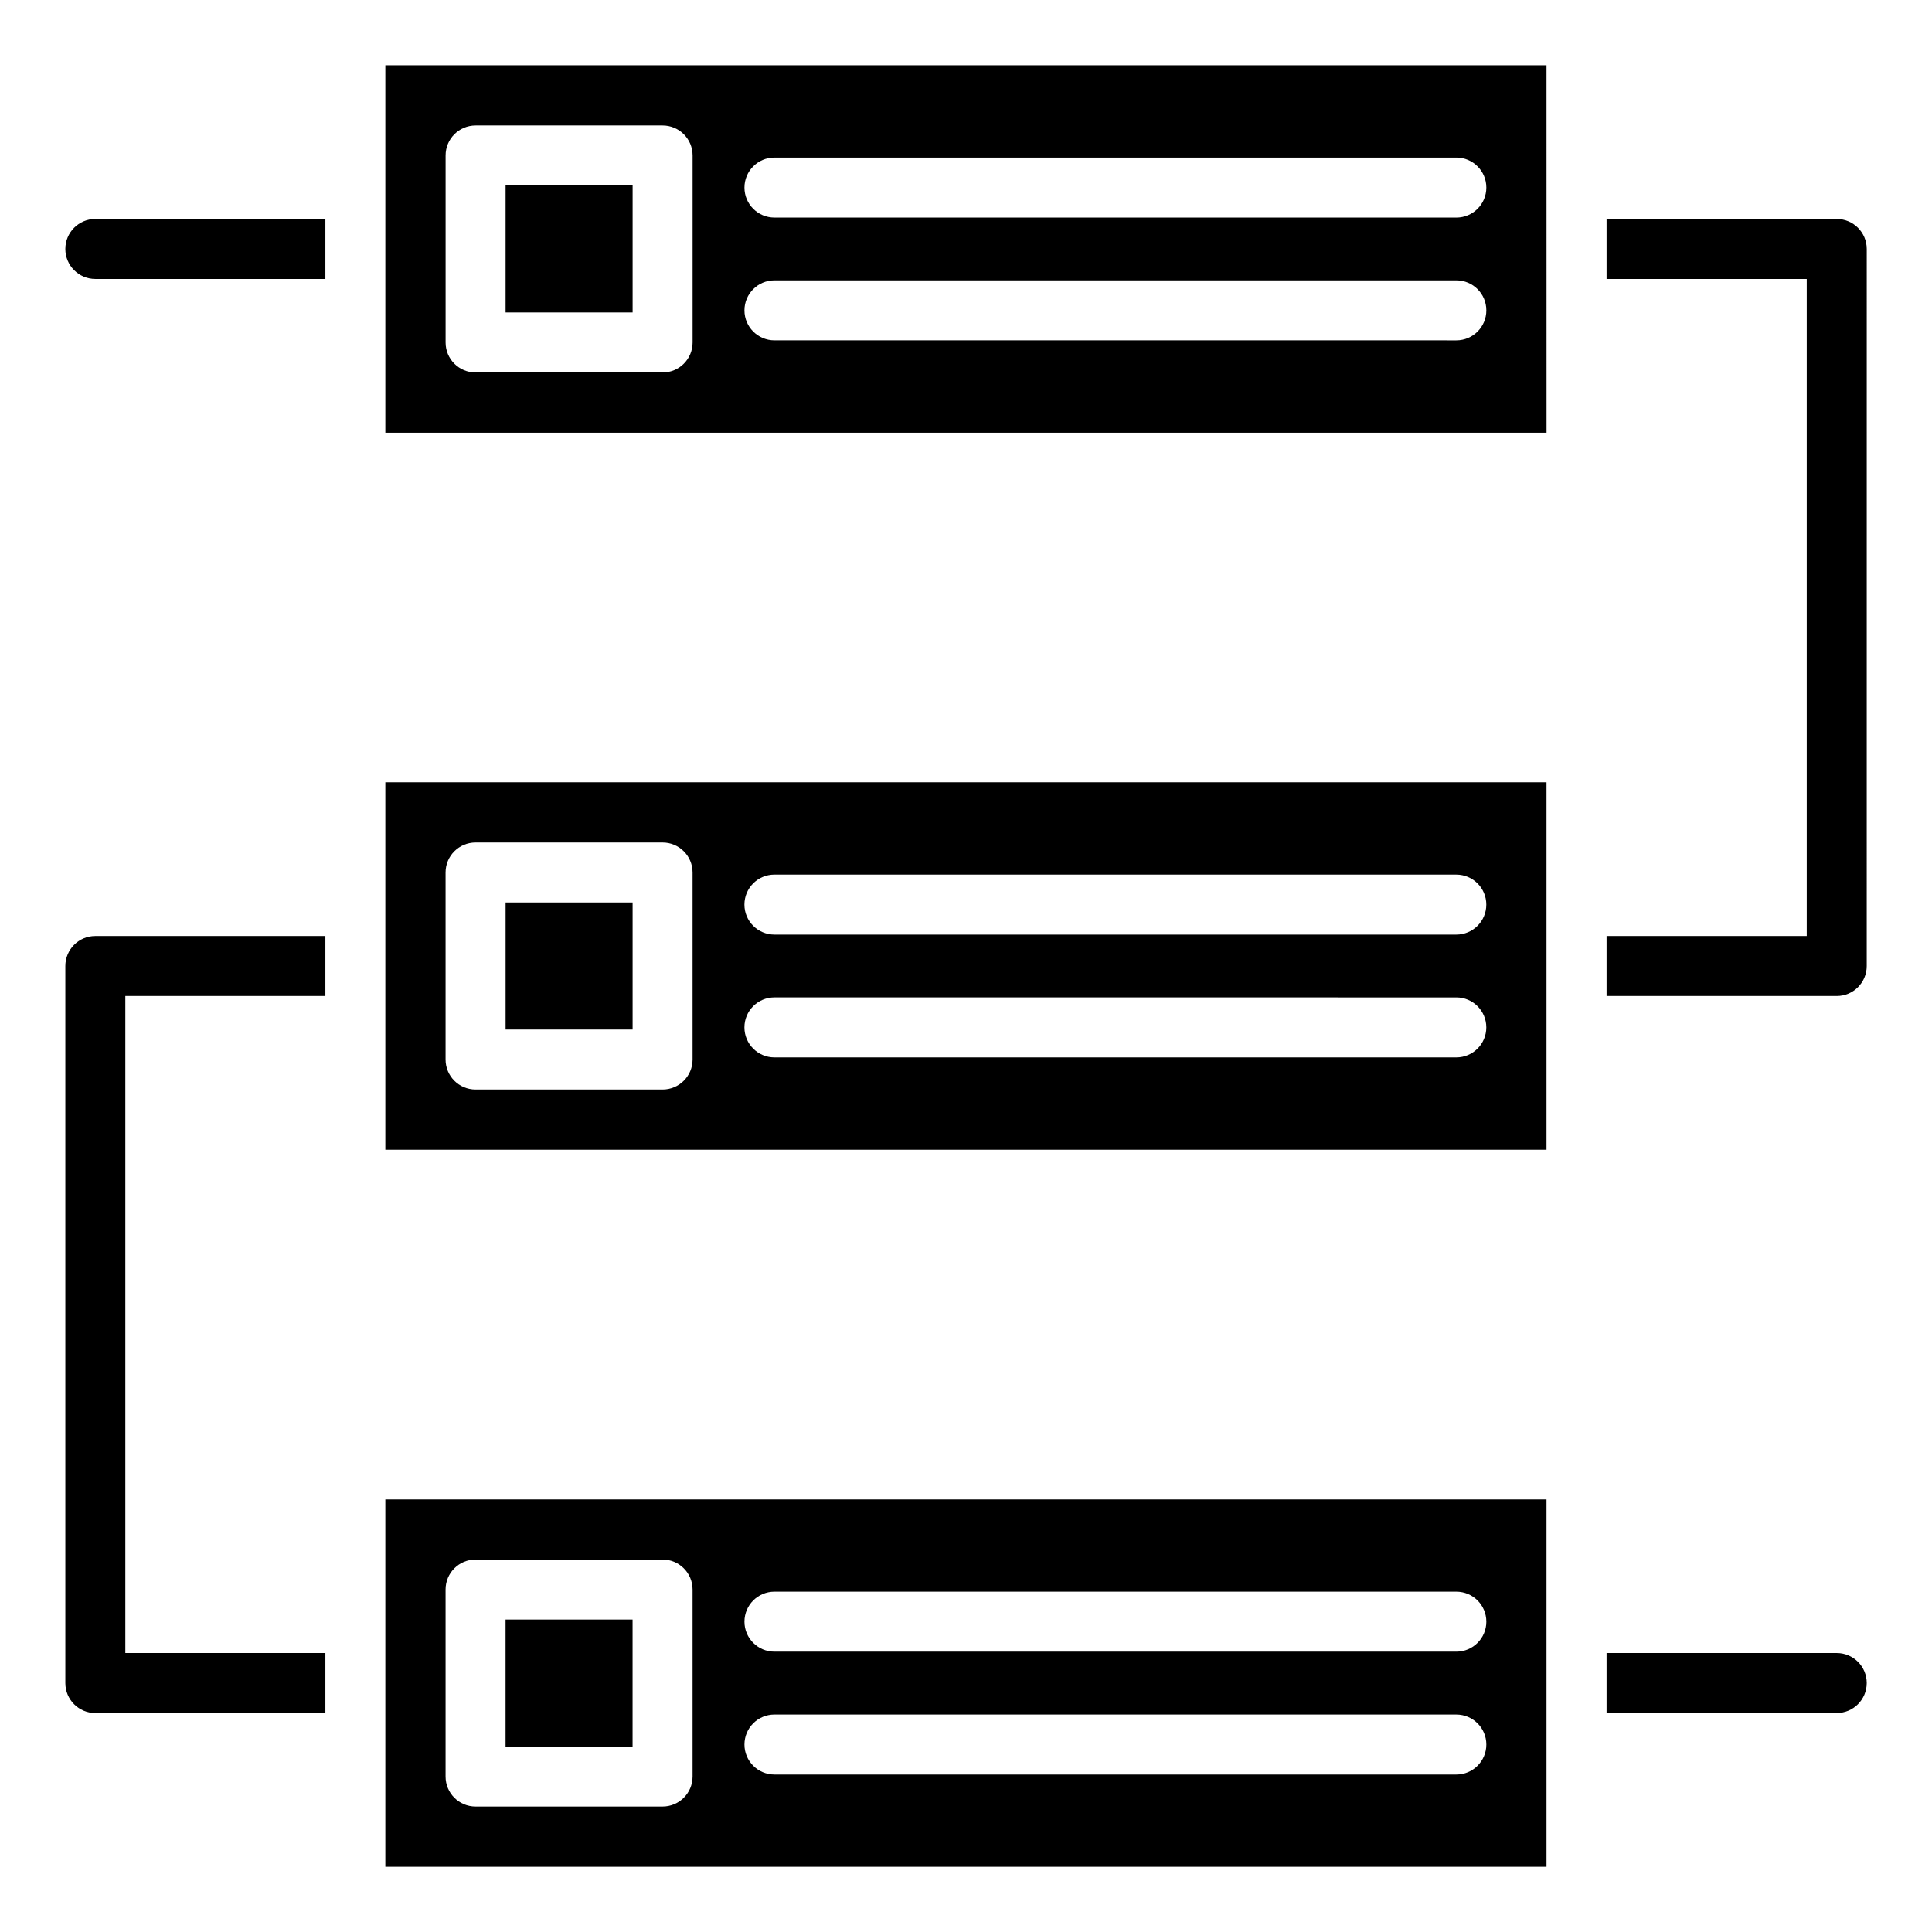 <?xml version="1.0" encoding="UTF-8"?>
<!-- Uploaded to: SVG Repo, www.svgrepo.com, Generator: SVG Repo Mixer Tools -->
<svg fill="#000000" width="800px" height="800px" version="1.1" viewBox="144 144 512 512" xmlns="http://www.w3.org/2000/svg">
 <path d="m246.12 351.31h307.72v97.375h-307.72zm23.91 81.422h49.562c4.394 0 7.949-3.559 7.949-7.949v-49.562c0-4.394-3.559-7.949-7.949-7.949h-49.562c-4.394 0-7.949 3.559-7.949 7.949v49.562c0 4.391 3.559 7.949 7.949 7.949zm-23.91 108.63h307.72v97.352h-307.72zm31.859 31.828v33.66h33.66v-33.66zm-7.949 49.562h49.562c4.394 0 7.949-3.559 7.949-7.949v-49.562c0-4.394-3.559-7.949-7.949-7.949h-49.562c-4.394 0-7.949 3.559-7.949 7.949v49.562c0 4.391 3.559 7.949 7.949 7.949zm283.82-364.08h-307.73v-97.379h307.72zm-242.2-31.859v-33.66h-33.664v33.66zm7.949-49.562h-49.562c-4.394 0-7.949 3.559-7.949 7.949v49.562c0 4.394 3.559 7.949 7.949 7.949h49.562c4.394 0 7.949-3.559 7.949-7.949v-49.562c0-4.391-3.559-7.949-7.949-7.949zm250.16 420.72v-15.902h60.996c4.394 0 7.949 3.559 7.949 7.949 0 4.394-3.559 7.949-7.949 7.949zm0-190.02h60.996c4.394 0 7.949-3.559 7.949-7.949l0.004-190.02c0-4.394-3.559-7.949-7.949-7.949h-61v15.902h53.047v174.12h-53.047zm-339.53-15.902v15.902h-53.016v174.12h53.016v15.902h-60.965c-4.394 0-7.949-3.559-7.949-7.949v-190.02c0-4.394 3.559-7.949 7.949-7.949zm0-190.02h-60.965c-4.394 0-7.949 3.559-7.949 7.949 0 4.394 3.559 7.949 7.949 7.949h60.965zm119 222.19h180.71c4.394 0 7.949-3.559 7.949-7.949 0-4.394-3.559-7.949-7.949-7.949l-180.71-0.004c-4.394 0-7.949 3.559-7.949 7.949s3.559 7.953 7.949 7.953zm0-32.539h180.71c4.394 0 7.949-3.559 7.949-7.949 0-4.394-3.559-7.949-7.949-7.949l-180.71-0.004c-4.394 0-7.949 3.559-7.949 7.949 0 4.394 3.559 7.953 7.949 7.953zm-71.242 25.148h33.66v-33.66h-33.66zm251.96-198.53h-180.71c-4.394 0-7.949 3.559-7.949 7.949 0 4.394 3.559 7.949 7.949 7.949l180.71 0.004c4.394 0 7.949-3.559 7.949-7.949 0.004-4.394-3.555-7.953-7.949-7.953zm0-32.539h-180.71c-4.394 0-7.949 3.559-7.949 7.949 0 4.394 3.559 7.949 7.949 7.949l180.71 0.004c4.394 0 7.949-3.559 7.949-7.949 0.004-4.391-3.555-7.953-7.949-7.953zm-180.71 428.51h180.71c4.394 0 7.949-3.559 7.949-7.949 0-4.394-3.559-7.949-7.949-7.949l-180.71-0.004c-4.394 0-7.949 3.559-7.949 7.949 0 4.394 3.559 7.953 7.949 7.953zm0-32.566h180.71c4.394 0 7.949-3.559 7.949-7.949 0-4.394-3.559-7.949-7.949-7.949h-180.71c-4.394 0-7.949 3.559-7.949 7.949s3.559 7.949 7.949 7.949z" fill-rule="evenodd"/>
</svg>